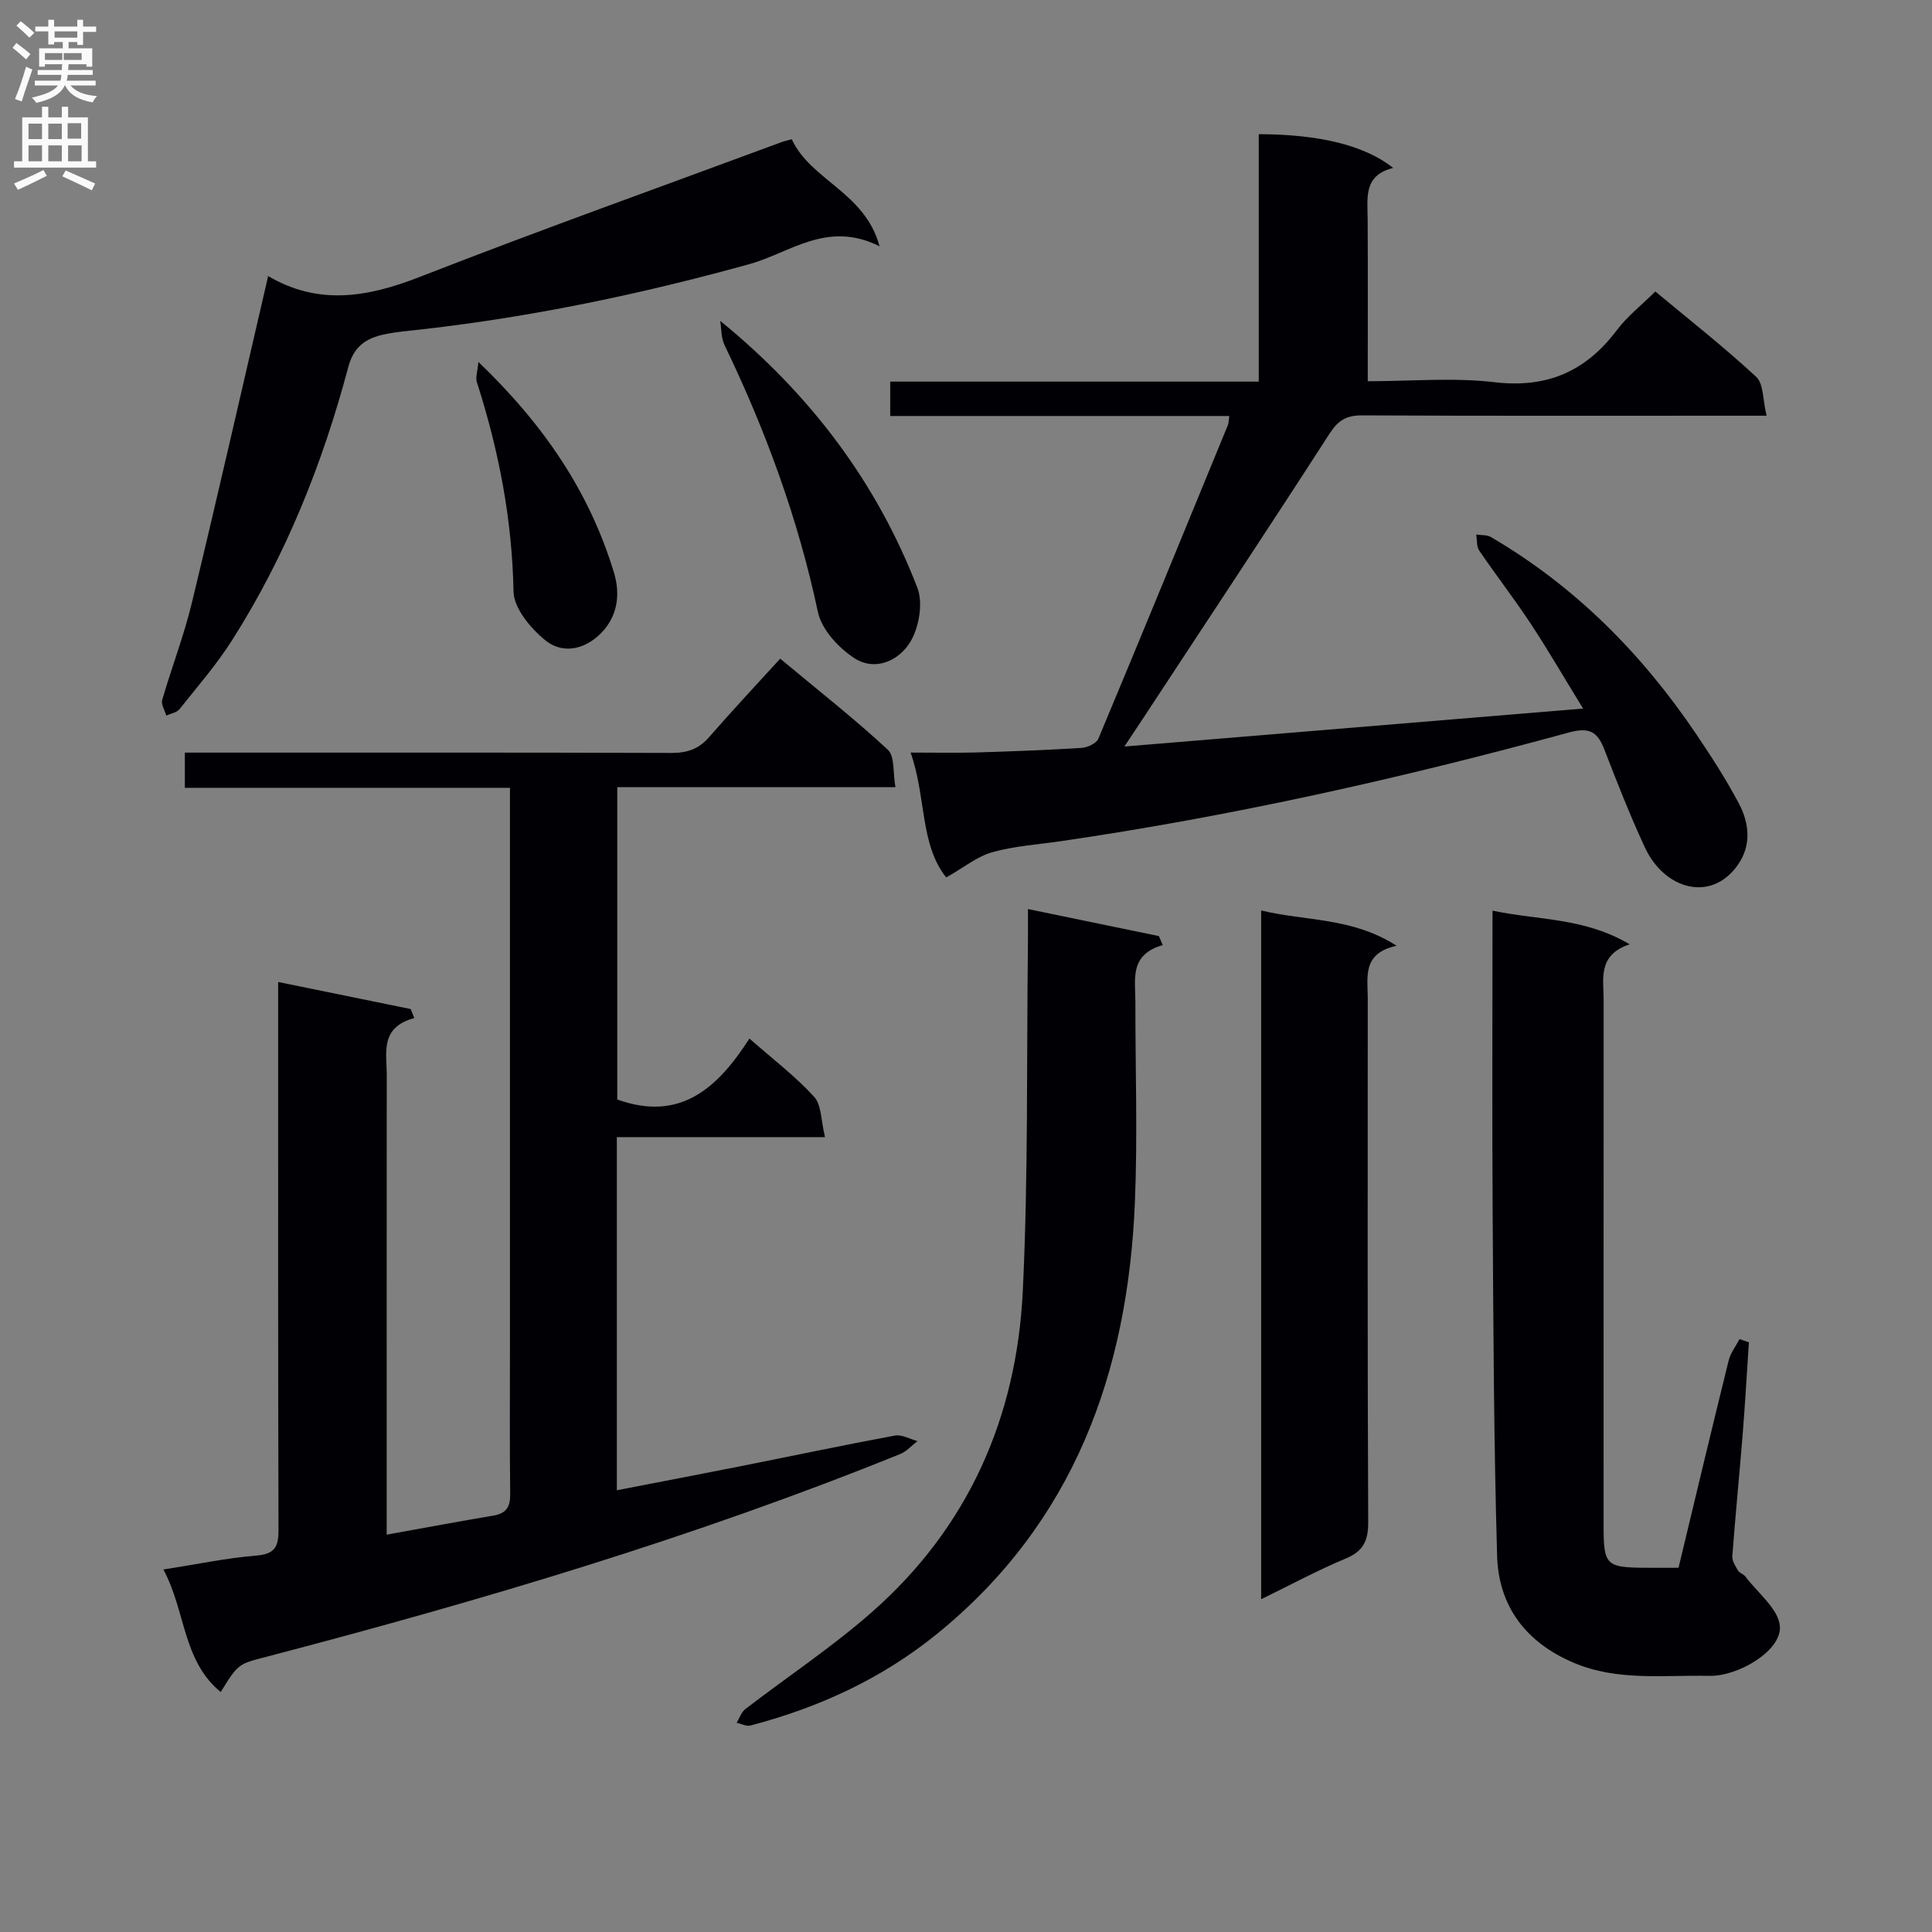 <svg enable-background="new 0 0 400 400" viewBox="0 0 400 400" xmlns="http://www.w3.org/2000/svg"><rect x="0" y="0" width="400" height="400" fill="#808080" stroke="none"/><g fill="#010105"><path d="m57.59 203.31c9.65 1.97 18.54 3.79 27.43 5.6.25.62.51 1.24.76 1.87-7.17 1.93-5.7 7.17-5.71 11.79-.02 29.83-.01 59.66-.01 89.49v5.67c7.79-1.4 14.95-2.74 22.13-3.95 2.65-.45 3.47-1.82 3.44-4.44-.12-10-.05-20-.05-30 0-36.66 0-73.33 0-109.99 0-1.96 0-3.91 0-6.24-22.76 0-44.86 0-67.31 0 0-2.44 0-4.51 0-7.29h5.73c31.66 0 63.33-.04 94.99.07 3.26.01 5.67-.8 7.82-3.27 4.69-5.4 9.6-10.63 14.72-16.25 8.21 6.84 15.51 12.56 22.28 18.85 1.48 1.37 1.04 4.79 1.58 7.76-19.63 0-38.41 0-57.59 0v64.66c13.15 4.72 20.86-2.5 27.36-12.62 4.84 4.26 9.5 7.79 13.38 12.04 1.57 1.71 1.43 4.98 2.27 8.37-15.02 0-28.92 0-43.1 0v73.11c8.62-1.67 17.01-3.27 25.39-4.93 10.72-2.13 21.42-4.4 32.17-6.39 1.44-.27 3.12.73 4.68 1.14-1.18.91-2.24 2.14-3.57 2.68-42.7 17.28-86.76 30.35-131.26 41.99-5.77 1.51-5.8 1.39-9.42 7.29-7.94-6.52-7.22-16.72-11.87-25.37 6.91-1.08 13.05-2.38 19.27-2.89 3.83-.32 4.57-1.84 4.56-5.31-.11-35.5-.07-70.99-.07-106.49 0-1.96 0-3.92 0-6.95z"/><path d="m327.76 146.7c-3.94-6.41-7.24-12.11-10.86-17.6-3.39-5.13-7.17-10.01-10.63-15.09-.59-.86-.45-2.21-.64-3.34 1.02.16 2.22.03 3.05.52 17.42 10.19 31.26 24.15 42.49 40.78 3.16 4.68 6.25 9.46 8.88 14.45 2.14 4.08 2.6 8.62-.28 12.69-5.52 7.81-15.18 5.04-19.22-3.67-3.07-6.62-5.75-13.44-8.38-20.25-1.44-3.74-3.13-4.69-7.41-3.52-34.59 9.46-69.55 17.29-105.07 22.48-4.76.7-9.64 1-14.24 2.29-3.15.88-5.9 3.17-9.54 5.23-5.47-6.81-4.12-16.62-7.38-25.86 4.96 0 9.24.1 13.51-.02 7.31-.22 14.63-.49 21.93-.95 1.21-.08 3.03-.94 3.44-1.91 9.04-21.6 17.92-43.26 26.81-64.92.18-.43.15-.93.29-1.88-23.41 0-46.65 0-70.2 0 0-2.51 0-4.57 0-7.12h76.3c0-17.4 0-34.32 0-51.23 12.56.03 21.92 2.3 27.84 6.99-6.21 1.52-5.31 6.19-5.29 10.59.06 10.96.02 21.93.02 33.57 9.04 0 17.73-.8 26.22.2 10.89 1.28 18.9-2.22 25.34-10.76 2.17-2.89 5.12-5.19 7.98-8.02 7.01 5.84 14.21 11.48 20.89 17.68 1.55 1.44 1.34 4.77 2.14 8.04-2.66 0-4.43 0-6.21 0-25.83 0-51.66.06-77.49-.07-3.22-.02-4.96.97-6.74 3.72-12.71 19.7-25.66 39.24-38.53 58.83-1 1.51-2 3.02-3.99 6.01 32.13-2.66 63.03-5.22 94.97-7.86z"/><path d="m347.52 324.59c3.51-14.6 6.88-28.77 10.38-42.91.39-1.57 1.48-2.96 2.25-4.43.65.22 1.3.44 1.94.66-.42 6.33-.78 12.66-1.28 18.97-.68 8.44-1.52 16.87-2.15 25.31-.07.96.63 2.04 1.16 2.95.31.53 1.14.74 1.53 1.25 2.57 3.42 6.92 6.76 7.16 10.36.34 4.99-8.58 10.35-14.64 10.22-9.41-.2-18.96 1.14-28.05-2.71-9.83-4.17-15.56-11.64-15.86-22.14-.68-23.44-.77-46.91-.92-70.36-.14-20.79-.03-41.59-.03-63.22 9.47 2.01 19 1.4 28.39 6.97-6.68 2.21-5.38 7.15-5.38 11.58-.02 36.3-.01 72.6-.01 108.9 0 7.99.53 8.53 8.4 8.6 2.29.02 4.59 0 7.11 0z"/><path d="m212.83 188.21c9.55 1.97 18.33 3.78 27.11 5.6.26.62.53 1.24.79 1.86-6.97 2-5.65 7.14-5.66 11.75-.02 13.82.47 27.66-.1 41.46-1.45 35.32-12.63 66.39-41.01 89.43-11.4 9.25-24.45 15.24-38.59 18.94-.84.22-1.9-.36-2.85-.57.58-.96.96-2.19 1.79-2.83 8.68-6.68 17.86-12.76 26.07-19.96 20.05-17.56 30.12-40.37 31.38-66.63 1.15-23.92.77-47.91 1.06-71.86.03-1.97.01-3.95.01-7.19z"/><path d="m55.52 57.15c-.62 0-.23-.12.02.02 10.39 6.1 20.52 4.39 31.24.21 24.86-9.7 49.99-18.68 75.02-27.95.59-.22 1.22-.35 2.13-.6 3.93 8.54 15.16 10.96 18.17 22.16-10.81-5.44-18.58 1.38-26.93 3.69-22.27 6.17-44.78 10.89-67.73 13.5-2.64.3-5.3.5-7.89 1.05-3.72.79-6.29 2.44-7.44 6.76-5.32 19.99-12.94 39.08-24.08 56.59-3.2 5.03-7.15 9.58-10.87 14.25-.57.71-1.8.9-2.73 1.32-.31-1.08-1.11-2.31-.85-3.23 1.94-6.69 4.48-13.23 6.11-19.98 5.4-22.36 10.49-44.79 15.83-67.79z"/><path d="m261.11 331.1c0-47.77 0-94.85 0-142.6 9.23 2.25 18.77 1.37 28.04 7.31-7.18 1.56-5.97 6.48-5.97 10.88-.01 36.14-.07 72.29.09 108.43.02 3.88-.99 6.03-4.66 7.56-5.79 2.41-11.33 5.41-17.5 8.42z"/><path d="m149.11 66.43c18.73 15.27 32.42 33.48 40.82 55.26 1.21 3.13.37 8.08-1.39 11.09-2.32 3.97-7.29 6.3-11.64 3.49-3.28-2.12-6.79-5.93-7.56-9.55-4.1-19.31-10.81-37.6-19.35-55.31-.7-1.47-.61-3.32-.88-4.98z"/><path d="m99.05 74.94c13.63 13.07 22.98 26.92 28.05 43.56 1.4 4.59.68 8.81-2.17 12.06-3.12 3.56-8.01 5.24-12.02 2.01-3.03-2.45-6.52-6.62-6.59-10.08-.28-14.95-3.06-29.3-7.61-43.43-.28-.91.15-2.05.34-4.12z"/></g><path d="m2.6 9.9.8-1c.9.7 1.9 1.4 2.9 2.3l-.9 1.1c-1.1-1-2-1.8-2.8-2.4zm.5 10.6c.9-2.1 1.6-4.3 2.3-6.7.4.2.8.4 1.3.6-.7 2.1-1.5 4.3-2.2 6.6zm.3-15.2.9-.9c1 .8 2 1.6 2.8 2.4l-1 1c-.9-.9-1.8-1.7-2.7-2.5zm12.6-1.2h1.2v1.4h2.7v1.1h-2.7v2.7h-1.2v-.6h-1.8v1.3h4.9v3.8h-1.2v-.5h-3.7c0 .4-.1.9-.1 1.2h5.1v1h-5.2c0 .5-.1.9-.2 1.2h6v1h-5.2c1.1 1.3 2.9 2 5.5 2.2-.4.4-.7.8-.9 1.3-2.9-.5-4.8-1.6-5.7-3.5h-.1c-.8 1.7-2.7 2.9-5.9 3.6-.2-.4-.6-.8-.9-1.1 2.8-.6 4.6-1.4 5.4-2.5h-4.8v-1h5.3c.1-.3.2-.7.2-1.2h-4.9v-1h5c0-.4 0-.8.1-1.2h-3.6v.5h-1.2v-3.8h4.9v-1.3h-1.8v.5h-1.2v-2.7h-2.7v-1h2.7v-1.4h1.2v1.4h4.8zm-6.7 8.3h3.6c0-.4 0-.9 0-1.4h-3.6zm1.9-4.6h4.8v-1.3h-4.7v1.3zm6.7 3.2h-4.7v1.4h3.7v-1.4z" fill="#fbfafa"/><path d="m8.7 22.1h1.3v2.2h2.8v-2.2h1.3v2.2h4.1v9.1h1.7v1.3h-17v-1.3h1.7v-9.1h4.1zm.3 13.1.7 1.2c-1.8.9-3.8 1.9-6 2.9-.2-.4-.5-.8-.8-1.3 2.3-1 4.4-1.9 6.1-2.8zm-3.1-6.4h2.8v-3.2h-2.8zm0 4.6h2.8v-3.3h-2.8zm4.1-4.6h2.8v-3.2h-2.8zm0 4.6h2.8v-3.3h-2.8zm3.6 1.9c2.1.9 4.1 1.8 6.1 2.7l-.7 1.4c-2.2-1.1-4.2-2-6.1-2.9zm3.2-9.8h-2.8v3.2h2.8v-3.1zm-2.7 7.9h2.8v-3.3h-2.8z" fill="#fbfafa"/></svg>